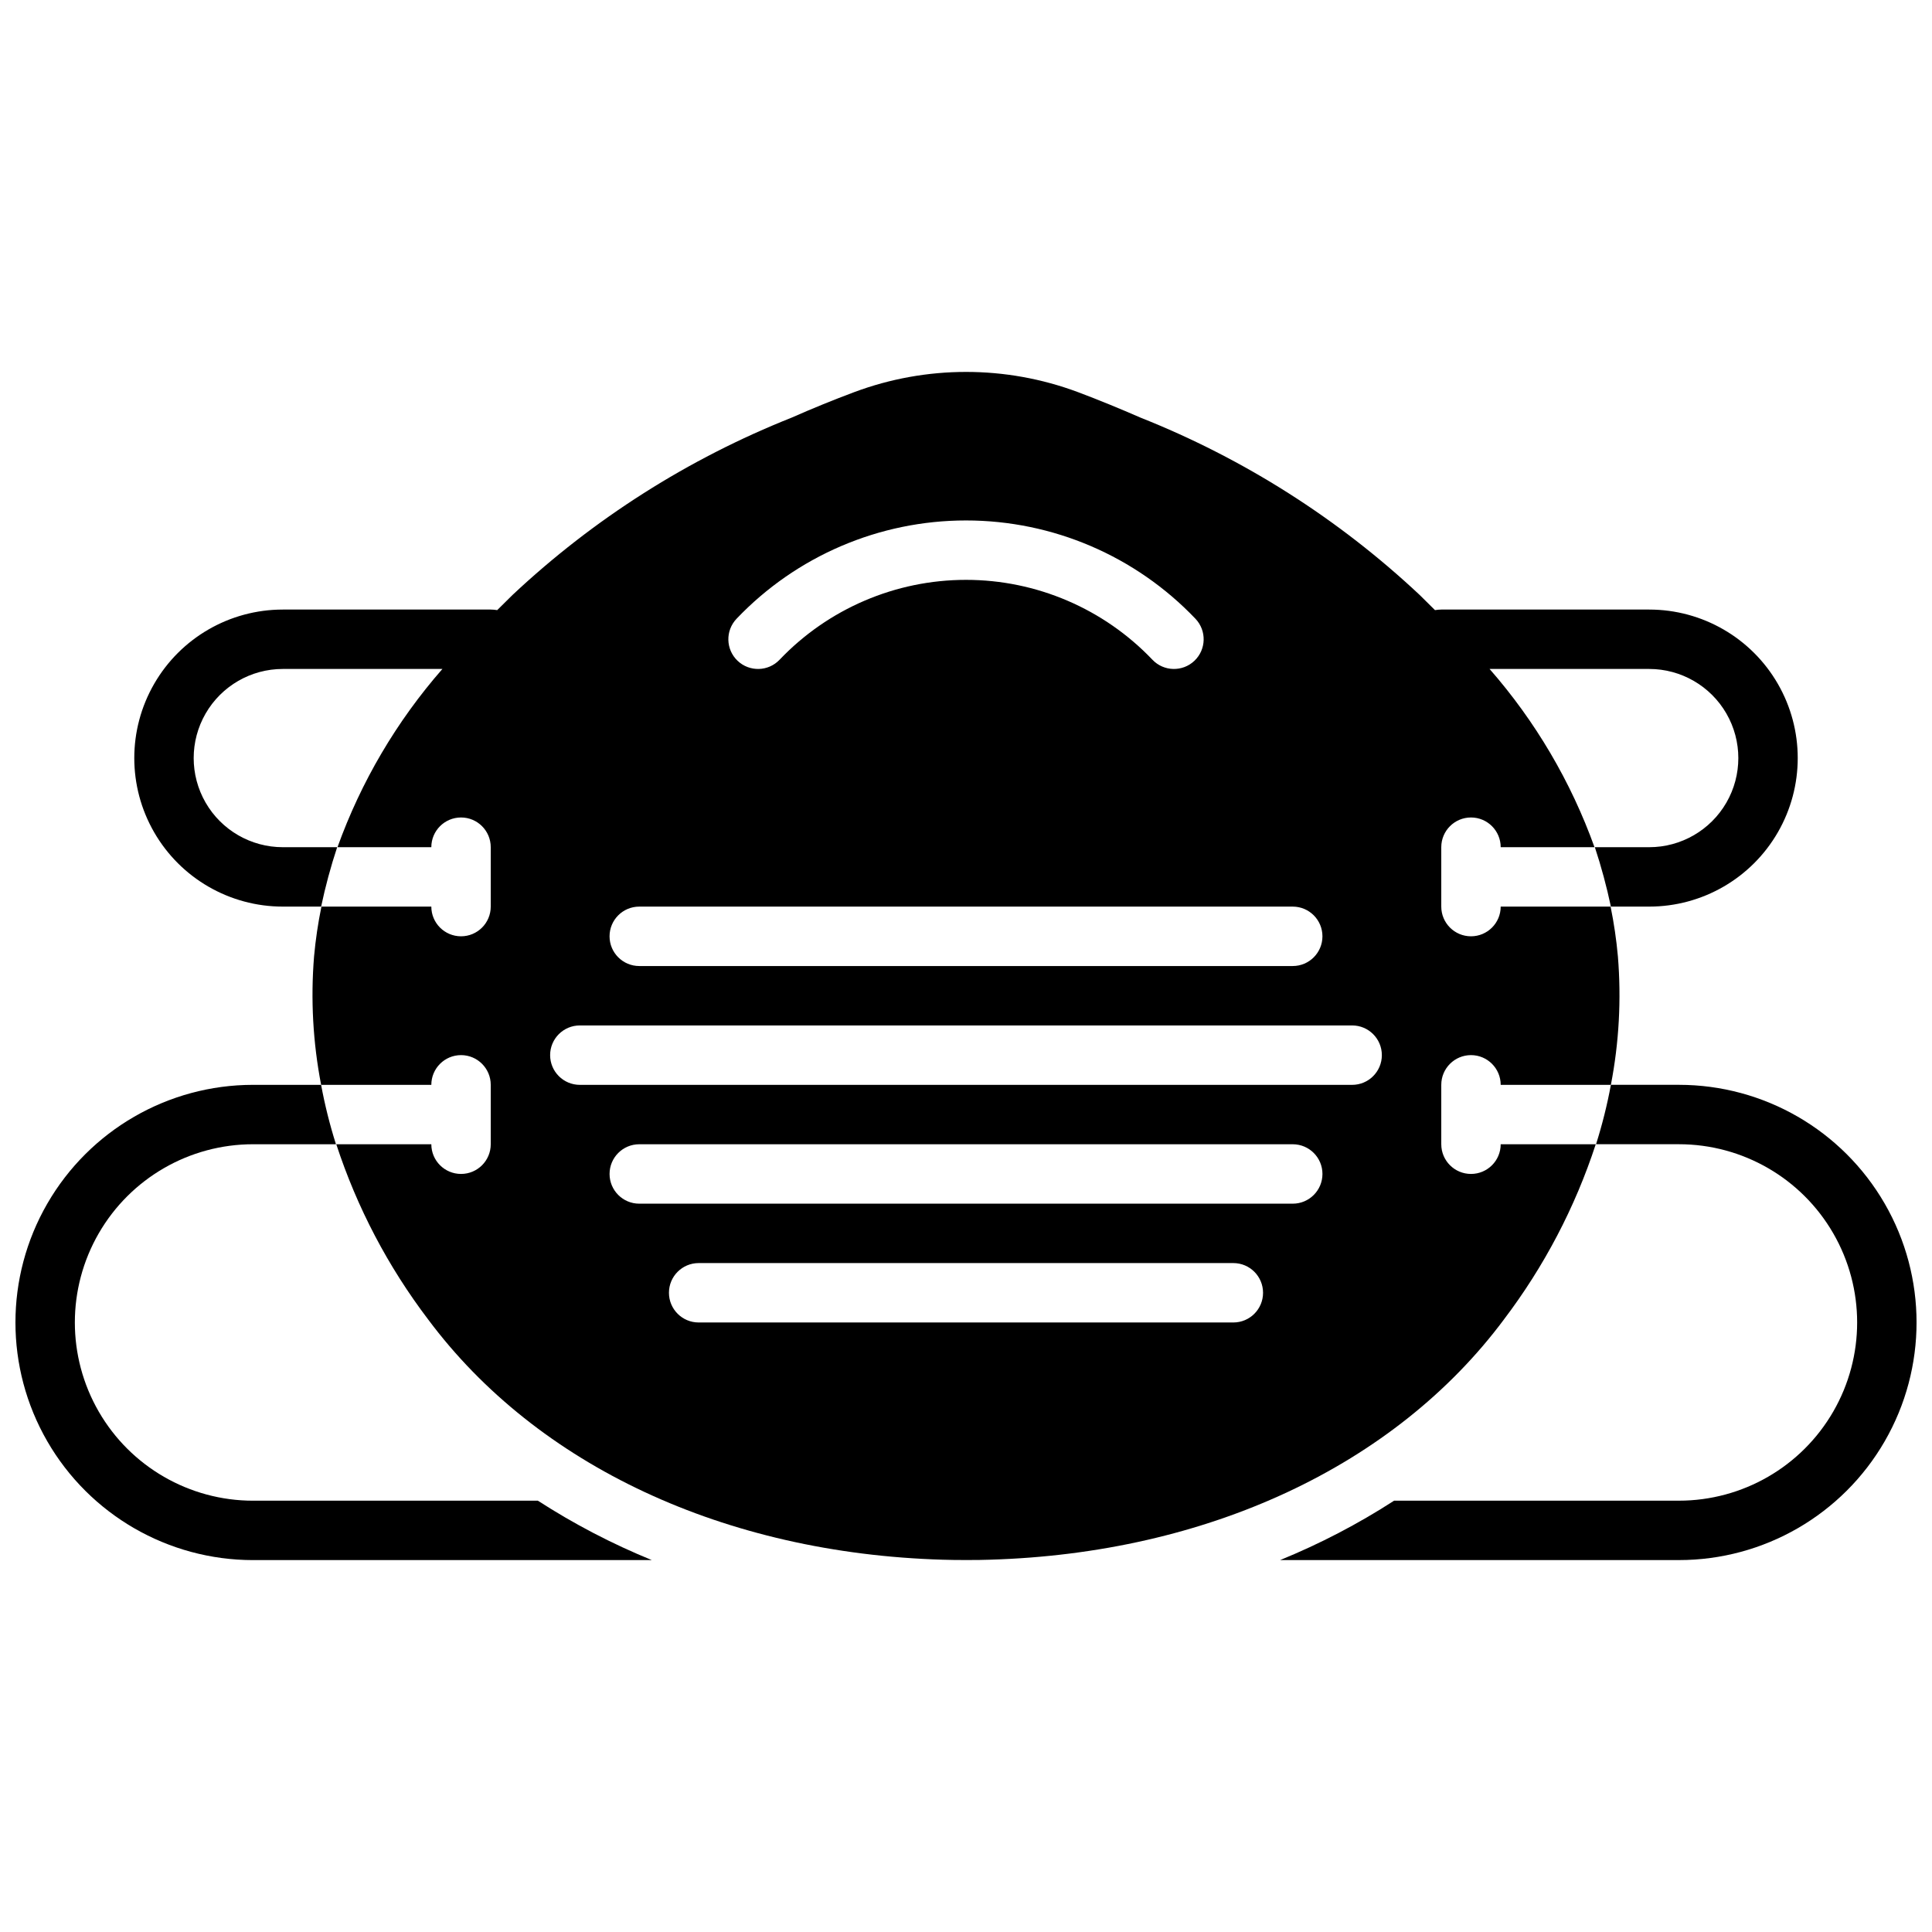 <?xml version="1.0" encoding="UTF-8"?>
<!-- Uploaded to: ICON Repo, www.iconrepo.com, Generator: ICON Repo Mixer Tools -->
<svg width="800px" height="800px" version="1.1" viewBox="144 144 512 512" xmlns="http://www.w3.org/2000/svg">
 <defs>
  <clipPath id="b">
   <path d="m148.09 431h168.91v127h-168.91z"/>
  </clipPath>
  <clipPath id="a">
   <path d="m483 431h168.9v127h-168.9z"/>
  </clipPath>
 </defs>
 <path d="m542.55 493.68c10.641-14.02 18.871-29.715 24.34-46.445h-25.191c0 4.348-3.523 7.871-7.871 7.871-4.348 0-7.875-3.523-7.875-7.871v-15.742c0-4.348 3.527-7.875 7.875-7.875 4.348 0 7.871 3.527 7.871 7.875h29.203c2.164-11.203 2.789-22.648 1.859-34.016-0.398-4.438-1.047-8.852-1.938-13.219h-29.125c0 4.348-3.523 7.871-7.871 7.871-4.348 0-7.875-3.523-7.875-7.871v-15.742c0-4.348 3.527-7.875 7.875-7.875 4.348 0 7.871 3.527 7.871 7.875h24.859c-6.234-17.344-15.664-33.367-27.805-47.234h42.305c8.438 0 16.234 4.504 20.453 11.809 4.219 7.309 4.219 16.309 0 23.617-4.219 7.305-12.016 11.809-20.453 11.809h-14.406c1.707 5.164 3.125 10.422 4.25 15.742h10.156c14.062 0 27.055-7.5 34.086-19.68 7.031-12.18 7.031-27.184 0-39.359-7.031-12.18-20.023-19.68-34.086-19.68h-55.105c-0.559 0.012-1.113 0.059-1.668 0.148-1.395-1.387-2.785-2.769-4.039-4-21.496-20.176-46.598-36.125-73.996-47.012-5.434-2.363-11.02-4.676-16.609-6.769-19.102-7.125-40.129-7.125-59.23 0-5.598 2.094-11.18 4.367-16.609 6.769-27.398 10.887-52.5 26.836-73.996 47.012-1.25 1.227-2.644 2.613-4.039 4-0.566-0.09-1.141-0.141-1.715-0.148h-55.105c-14.062 0-27.055 7.5-34.086 19.68-7.031 12.176-7.031 27.18 0 39.359 7.031 12.18 20.023 19.68 34.086 19.68h10.156c1.125-5.32 2.543-10.578 4.25-15.742h-14.406c-8.438 0-16.234-4.504-20.453-11.809-4.219-7.309-4.219-16.309 0-23.617 4.219-7.305 12.016-11.809 20.453-11.809h42.297c-12.137 13.867-21.57 29.891-27.805 47.234h24.867c0-4.348 3.527-7.875 7.875-7.875 4.348 0 7.871 3.527 7.871 7.875v15.742c0 4.348-3.523 7.871-7.871 7.871-4.348 0-7.875-3.523-7.875-7.871h-29.125c-0.895 4.367-1.547 8.777-1.953 13.219-0.922 11.371-0.293 22.812 1.875 34.016h29.203c0-4.348 3.527-7.875 7.875-7.875 4.348 0 7.871 3.527 7.871 7.875v15.742c0 4.348-3.523 7.871-7.871 7.871-4.348 0-7.875-3.523-7.875-7.871h-25.188c5.473 16.73 13.703 32.43 24.355 46.445 28.898 38.754 78.586 61.953 136.34 63.66 2.047 0.062 3.816 0.078 5.164 0.078h2.094c1.348 0 3.148 0 5.164-0.078 57.73-1.684 107.42-24.883 136.32-63.66zm-203.36-185.7c15.852-16.637 37.828-26.055 60.812-26.055 22.98 0 44.957 9.418 60.809 26.055 3 3.152 2.875 8.137-0.273 11.133-3.152 2.996-8.133 2.875-11.133-0.277-12.879-13.516-30.734-21.168-49.402-21.168-18.672 0-36.527 7.652-49.406 21.168-2.996 3.152-7.981 3.273-11.133 0.277-3.148-2.996-3.269-7.981-0.273-11.133zm-25.781 76.281h173.18c4.348 0 7.871 3.523 7.871 7.871s-3.523 7.875-7.871 7.875h-173.18c-4.348 0-7.871-3.527-7.871-7.875s3.523-7.871 7.871-7.871zm157.44 110.21h-141.7c-4.348 0-7.871-3.523-7.871-7.871s3.523-7.871 7.871-7.871h141.7c4.348 0 7.871 3.523 7.871 7.871s-3.523 7.871-7.871 7.871zm15.742-31.488-173.18 0.004c-4.348 0-7.871-3.527-7.871-7.875 0-4.348 3.523-7.871 7.871-7.871h173.18c4.348 0 7.871 3.523 7.871 7.871 0 4.348-3.523 7.875-7.871 7.875zm15.742-31.488-204.67 0.004c-4.348 0-7.875-3.527-7.875-7.875 0-4.348 3.527-7.871 7.875-7.871h204.67c4.348 0 7.871 3.523 7.871 7.871 0 4.348-3.523 7.875-7.871 7.875z"/>
 <g clip-path="url(#b)">
  <path d="m211.07 541.7c-16.875 0-32.469-9.004-40.906-23.617s-8.438-32.617 0-47.23c8.438-14.613 24.031-23.617 40.906-23.617h21.965-0.004c-1.633-5.16-2.949-10.418-3.934-15.742h-18.027c-22.5 0-43.289 12-54.539 31.488-11.25 19.484-11.25 43.488 0 62.973 11.25 19.488 32.039 31.488 54.539 31.488h105.68c-10.531-4.297-20.645-9.57-30.203-15.742z"/>
 </g>
 <g clip-path="url(#a)">
  <path d="m588.93 431.49h-18.027c-0.984 5.324-2.301 10.582-3.934 15.742h21.961c16.875 0 32.469 9.004 40.906 23.617 8.438 14.613 8.438 32.617 0 47.23s-24.031 23.617-40.906 23.617h-75.477c-9.559 6.176-19.676 11.445-30.211 15.742h105.69c22.5 0 43.289-12 54.539-31.488 11.25-19.484 11.25-43.488 0-62.973-11.25-19.488-32.039-31.488-54.539-31.488z"/>
 </g>
</svg>